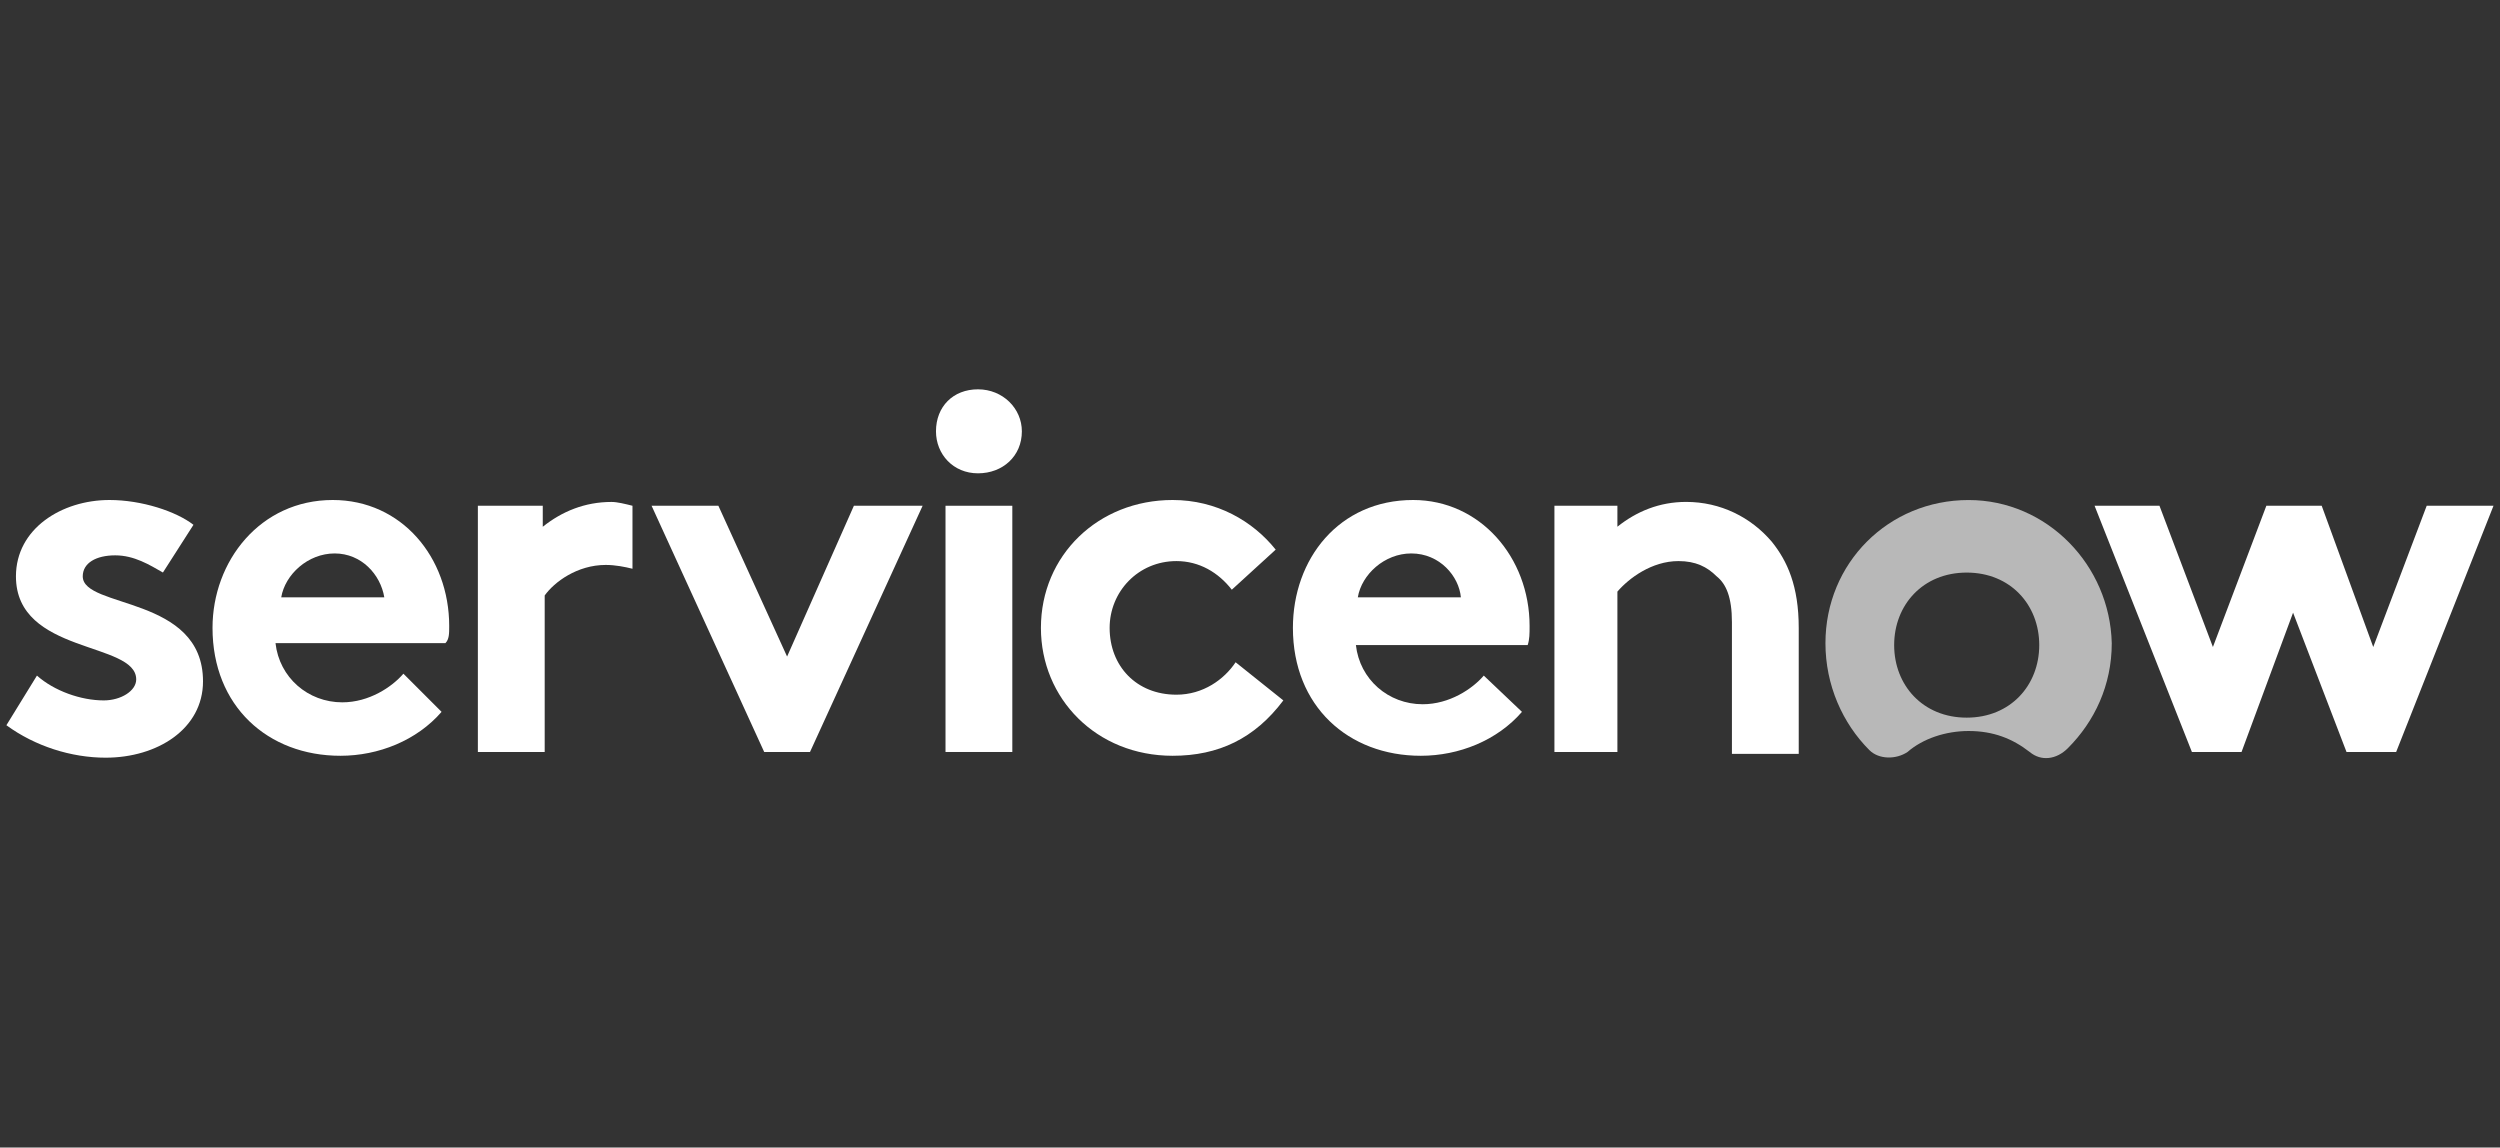 <svg width="122" height="56" viewBox="0 0 122 56" fill="none" xmlns="http://www.w3.org/2000/svg">
<rect x="0" y="0" width="122" height="56" fill="#333333" stroke="none"/>
<g clip-path="url(#clip0_7816_7668)">
<path fill-rule="evenodd" clip-rule="evenodd" d="M29.841 24.495C28.537 24.495 27.419 24.961 26.487 25.706V24.681H23.32V36.697H26.581V29.059C27.046 28.407 28.164 27.569 29.561 27.569C30.027 27.569 30.493 27.662 30.865 27.755V24.681C30.493 24.588 30.12 24.495 29.841 24.495Z" fill="white"/>
<path fill-rule="evenodd" clip-rule="evenodd" d="M1.803 32.969C2.641 33.715 3.945 34.18 5.063 34.18C5.901 34.18 6.647 33.715 6.647 33.156C6.647 31.293 0.778 31.945 0.778 28.126C0.778 25.797 3.014 24.4 5.342 24.4C6.926 24.4 8.603 24.959 9.441 25.611L7.951 27.939C7.299 27.567 6.553 27.101 5.622 27.101C4.69 27.101 4.038 27.474 4.038 28.126C4.038 29.709 9.907 29.057 9.907 33.249C9.907 35.578 7.671 36.975 5.156 36.975C3.48 36.975 1.71 36.416 0.312 35.391L1.803 32.969Z" fill="white"/>
<path fill-rule="evenodd" clip-rule="evenodd" d="M21.921 30.548C21.921 27.194 19.593 24.4 16.239 24.4C12.7 24.4 10.371 27.381 10.371 30.641C10.371 34.46 13.072 36.882 16.612 36.882C18.475 36.882 20.338 36.136 21.549 34.739L19.686 32.876C19.127 33.528 18.009 34.274 16.705 34.274C15.028 34.274 13.631 33.063 13.445 31.386H21.735C21.921 31.2 21.921 30.92 21.921 30.548ZM13.724 29.15C13.911 28.033 15.028 27.008 16.332 27.008C17.637 27.008 18.568 28.033 18.754 29.15H13.724Z" fill="white"/>
<path fill-rule="evenodd" clip-rule="evenodd" d="M45.024 24.681L39.528 36.697H37.293L31.797 24.681H35.057L38.41 32.04L41.67 24.681H45.024Z" fill="white"/>
<path fill-rule="evenodd" clip-rule="evenodd" d="M47.725 18.999C48.936 18.999 49.867 19.931 49.867 21.049C49.867 22.259 48.936 23.098 47.725 23.098C46.514 23.098 45.676 22.166 45.676 21.049C45.676 19.838 46.514 18.999 47.725 18.999Z" fill="white"/>
<path d="M49.401 24.681H46.141V36.697H49.401V24.681Z" fill="white"/>
<path fill-rule="evenodd" clip-rule="evenodd" d="M62.627 34.18C61.229 36.043 59.46 36.882 57.224 36.882C53.498 36.882 50.797 34.087 50.797 30.641C50.797 27.101 53.591 24.4 57.224 24.4C59.367 24.4 61.136 25.424 62.254 26.822L60.112 28.778C59.46 27.939 58.528 27.381 57.41 27.381C55.547 27.381 54.15 28.871 54.15 30.641C54.15 32.504 55.454 33.901 57.41 33.901C58.714 33.901 59.739 33.156 60.298 32.318L62.627 34.18Z" fill="white"/>
<path fill-rule="evenodd" clip-rule="evenodd" d="M74.272 34.739C73.061 36.136 71.198 36.882 69.335 36.882C65.795 36.882 63.094 34.46 63.094 30.641C63.094 27.288 65.329 24.4 68.962 24.4C72.222 24.4 74.644 27.194 74.644 30.548C74.644 30.92 74.644 31.2 74.551 31.479H66.168C66.354 33.156 67.751 34.367 69.428 34.367C70.732 34.367 71.85 33.621 72.409 32.969L74.272 34.739ZM71.291 29.15C71.198 28.126 70.266 27.008 68.869 27.008C67.565 27.008 66.447 28.033 66.261 29.15H71.291Z" fill="white"/>
<path fill-rule="evenodd" clip-rule="evenodd" d="M75.856 36.696V24.68H78.929V25.704C79.861 24.959 80.979 24.493 82.283 24.493C83.959 24.493 85.45 25.238 86.474 26.449C87.219 27.381 87.778 28.592 87.778 30.641V36.789H84.518V30.361C84.518 29.151 84.239 28.498 83.773 28.126C83.307 27.66 82.748 27.381 81.91 27.381C80.606 27.381 79.488 28.219 78.929 28.871V36.696H75.856Z" fill="white"/>
<path fill-rule="evenodd" clip-rule="evenodd" d="M96.068 24.402C92.156 24.402 89.082 27.476 89.082 31.388C89.082 33.437 89.92 35.3 91.224 36.604C91.69 37.07 92.528 37.07 93.087 36.697C93.833 36.045 94.95 35.673 96.068 35.673C97.279 35.673 98.21 36.045 99.049 36.697C99.608 37.163 100.353 37.07 100.912 36.511C102.216 35.207 103.054 33.437 103.054 31.388C102.961 27.569 99.887 24.402 96.068 24.402ZM95.975 35.021C93.833 35.021 92.435 33.437 92.435 31.481C92.435 29.525 93.833 27.942 95.975 27.942C98.117 27.942 99.515 29.525 99.515 31.481C99.515 33.437 98.117 35.021 95.975 35.021Z" fill="#B8B8B8"/>
<path fill-rule="evenodd" clip-rule="evenodd" d="M102.215 24.681H105.382L107.99 31.574L110.598 24.681H113.299L115.814 31.574L118.423 24.681H121.683L116.932 36.697H114.51L111.902 29.898L109.387 36.697H106.965L102.215 24.681Z" fill="white"/>
</g>
<defs>
<clipPath id="clip0_7816_7668">
<rect width="121.371" height="18" fill="white" transform="translate(0.312 19)"/>
</clipPath>
</defs>
</svg>

